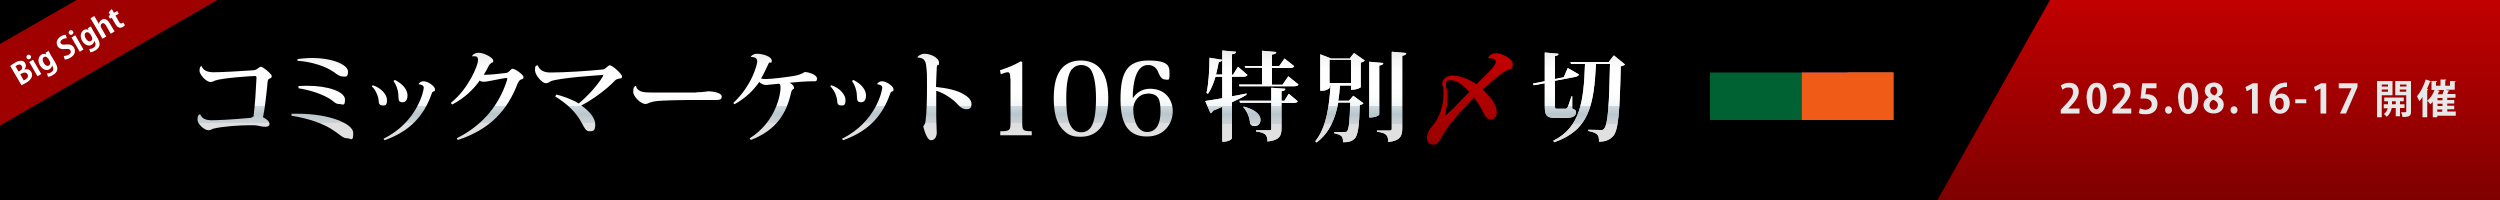 <?xml version="1.0" encoding="UTF-8"?>
<svg id="_レイヤー_1" data-name="レイヤー_1" xmlns="http://www.w3.org/2000/svg" version="1.1" xmlns:xlink="http://www.w3.org/1999/xlink" viewBox="0 0 1000 80">
  <rect x="0" y="0" width="1000" height="80" fill="#808080" stroke="none"/>
  <!-- Generator: Adobe Illustrator 29.6.0, SVG Export Plug-In . SVG Version: 2.1.1 Build 207)  -->
  <defs>
    <style>
      .st0 {
        fill: url(#linear-gradient2);
      }

      .st1 {
        fill: #0058c4;
      }

      .st2 {
        fill: #fff;
      }

      .st3 {
        fill: url(#linear-gradient1);
      }

      .st4 {
        fill: #9f0000;
      }

      .st5 {
        fill: #5024ae;
      }

      .st6 {
        fill: #dbdbdb;
      }

      .st7 {
        fill: url(#_名称未設定グラデーション_4);
      }

      .st8 {
        fill: url(#linear-gradient3);
      }

      .st9 {
        fill: #f15b18;
      }

      .st10 {
        fill: url(#_名称未設定グラデーション_21);
      }

      .st11 {
        fill: url(#linear-gradient);
      }

      .st12 {
        fill: #006232;
      }

      .st13 {
        fill: #e8e8e8;
      }
    </style>
    <linearGradient id="_名称未設定グラデーション_4" data-name="名称未設定グラデーション 4" x1="887.5" y1="80" x2="887.5" y2="0" gradientUnits="userSpaceOnUse">
      <stop offset="0" stop-color="#7f0000"/>
      <stop offset="1" stop-color="#c10000"/>
      <stop offset="1" stop-color="#c30000"/>
    </linearGradient>
    <linearGradient id="linear-gradient" x1="274.1" y1="56.3" x2="274.1" y2="21.1" gradientUnits="userSpaceOnUse">
      <stop offset="0" stop-color="#e1e1e2"/>
      <stop offset=".2" stop-color="#dfdfe0"/>
      <stop offset=".2" stop-color="#d8dbdd"/>
      <stop offset=".2" stop-color="#ccd2d6"/>
      <stop offset=".3" stop-color="#bbc7cd"/>
      <stop offset=".3" stop-color="#a5b8c1"/>
      <stop offset=".3" stop-color="#a0b4be"/>
      <stop offset=".3" stop-color="#b7c6ce"/>
      <stop offset=".4" stop-color="#d1dbdf"/>
      <stop offset=".4" stop-color="#e5ebed"/>
      <stop offset=".4" stop-color="#f4f6f7"/>
      <stop offset=".5" stop-color="#fcfdfd"/>
      <stop offset=".6" stop-color="#fff"/>
      <stop offset=".8" stop-color="#fdfdfd"/>
      <stop offset=".9" stop-color="#f6f6f6"/>
      <stop offset="1" stop-color="#eaeaeb"/>
      <stop offset="1" stop-color="#e1e1e2"/>
    </linearGradient>
    <linearGradient id="linear-gradient1" x1="566.1" y1="56.9" x2="566.1" y2="20.2" xlink:href="#linear-gradient"/>
    <linearGradient id="linear-gradient2" x1="566.1" y1="56.9" x2="566.1" y2="20.2" xlink:href="#linear-gradient"/>
    <linearGradient id="linear-gradient3" x1="566.1" y1="56.9" x2="566.1" y2="20.2" xlink:href="#linear-gradient"/>
    <linearGradient id="_名称未設定グラデーション_21" data-name="名称未設定グラデーション 21" x1="588" y1="58" x2="588" y2="21.3" gradientUnits="userSpaceOnUse">
      <stop offset="0" stop-color="#9a0000"/>
      <stop offset="1" stop-color="#c30000"/>
    </linearGradient>
  </defs>
  <polygon points="1000 80 0 80 0 0 29.9 0 86.9 0 1000 0 1000 80"/>
  <polygon class="st4" points="0 17.6 30.6 0 86.9 0 0 50.2 0 17.6"/>
  <polygon class="st7" points="775 80 1000 80 1000 0 820 0 775 80"/>
  <rect class="st12" x="684" y="29" width="36.7" height="19"/>
  <rect class="st5" x="720.7" y="29" width="18.3" height="19"/>
  <rect class="st1" x="739" y="29" width="18.3" height="19"/>
  <g>
    <path class="st11" d="M80,45.5c.7,1.9,2.2,2.6,4.7,2.6s8.2-.3,14.9-.9c.9,0,1.5-.4,1.8-.6.6-4.4,1-11.2,1.2-15.4,0-.6-.1-.8-.7-.8-1.3,0-13.1.8-15.8,1.8-.4.2-1.2.6-1.8.6-2,0-4.5-3.1-4.5-4.5s.5-1.9.8-1.9c.8,1.9,2.4,2.5,5,2.5s10.5-.4,15.9-.8c1.5-.2,2.1-1.4,2.9-1.4s4.3,2.9,4.3,3.7-.4.8-1,1.1c-.5.2-.6.7-.7,1.7-.4,4.3-1.1,10.6-1.8,13.7,1.4.7,2.6,1.6,2.6,2.7s-1.2,1.1-1.9,1.1c-1.3,0-2.4-.5-4.1-.6-.7,0-1.5,0-2.4,0-2.9,0-10.4.4-14.2,1.4-.5.2-1,.6-1.8.6-1.8,0-4.4-2.6-4.4-4.2s.3-1.6.8-2.2h.3Z"/>
    <path class="st11" d="M116.7,45.5c.9,0,1.8,0,2.7,0,12.1,0,21.9,3.9,21.9,7.7s-.9,2.1-2.5,2.1-2.8-1.4-5.2-3c-4.1-2.9-10.5-5-17-6v-.8ZM119,23.6c2-.2,3.9-.4,5.7-.4,8.9,0,14.5,2.9,14.5,5.4s-1,2-2.1,2-2-.6-3.6-1.8c-3.1-2.2-8.7-4.1-14.5-4.5v-.8ZM119.5,34.4c1.1,0,2.1-.1,3.2-.1,8.9,0,15.3,2.5,15.3,5.5s-1,1.8-2.4,1.8-2.1-1-3.3-1.8c-2.8-1.9-7.8-3.7-12.9-4.5v-.8Z"/>
    <path class="st11" d="M149.1,34.1c3.3,1,5.7,3.7,5.7,5.9s-.7,2.2-1.7,2.2-1.6-.5-1.6-1.6c-.1-1.9-1.1-4.5-2.8-6.1l.4-.4ZM167.5,33.5c.3-.5,1-1,1.9-1,1.8,0,4.6,2,4.6,3.2s-.4.6-.8,1c-.2,0-.4.3-.5.7-3,8.6-8.4,15-18.9,18.7l-.4-.6c13.7-6.8,16.1-19.4,16.1-20.4s-1.1-1.3-2-1.4h0ZM158,32c3.3,1.6,5,4.1,5,6.1s-.8,2.8-2,2.8-1.6-.6-1.6-1.8h0c0-2-.4-4.4-2-6.7l.5-.4Z"/>
    <path class="st11" d="M180.4,41.1c7.2-5.8,10.8-15.1,10.8-16.9s-.6-1.7-2.4-1.7c.3-.8,1.3-1.4,2.7-1.4,2.1,0,5.8,2,5.8,3.1s-.4.6-.8,1c-.3.2-.8.7-1,1.1-.5,1.1-1.3,2.5-2,3.6.2,0,.6,0,.9,0,1.4,0,5.7-.4,7.9-.7.8-.1,1.1-.4,1.5-.8.4-.4.8-.9,1.2-.9,1.1,0,4.4,2.4,4.4,3.3s-.4.7-1.2,1.1c-.4.2-.8.8-1.1,1.4-4.1,10.7-10.9,18.4-24,22.7l-.4-.7c10.8-5.4,17-13.6,20.1-23.2,0-.2.1-.4.1-.6,0-.2,0-.3-.3-.3-1.4,0-7.5,1.5-8.9,1.5s-1.4-.2-1.8-.5c-2.4,3.4-6,7-11,9.6l-.6-.6Z"/>
    <path class="st11" d="M222.5,37.8c3.2.8,6.8,2.2,9,3.6,6-5,9.8-10.7,9.8-11.3s0-.1-.3-.1-17.4,1.1-20.7,2.5c-.4.2-1.2.8-1.9.8-1.6,0-4.4-3.3-4.4-5.2s.3-1.8,1.1-2c.8,2.2,2.7,2.9,5.1,2.9,5.5,0,15.1-.6,20.8-1.2,1.3-.1,2.2-1.7,2.9-1.7,1.1,0,4.9,3.5,4.9,4.5s-.7.7-1.4.9c-.4.1-1.1.3-1.5.8-2.8,3-8.5,7.4-13.4,9.9,3.1,2.1,5.6,4.9,5.6,7.6s-1,2.7-2.4,2.7-2-1.5-3-3.3c-2.2-4.2-5.7-7.6-10.6-10.6l.3-.6Z"/>
    <path class="st11" d="M278.7,36.9c2.7,0,4.2-.4,4.8-.4,2.1.1,5.2.7,5.2,2.1s-1.1,1.4-2.9,1.4-1.9,0-2.8,0c-1.6,0-4.9,0-8.2,0s-9.6.2-11.9.4c-1,.1-2,.3-2.9.6-.6.2-1.1.6-1.8.6-1.9,0-4.9-3-4.9-4.8s.2-1.8.8-2.4h.3c.6,2.5,3.3,2.6,6.3,2.6h17.8Z"/>
    <path class="st11" d="M300.2,22.9c.2-.6,1.2-1.4,2.6-1.4,2.5,0,5.9,1.2,5.9,2.7s-.5.6-.9.8c-.3.2-.4.4-.6.9-.8,1.7-1.8,3.9-2.8,5.5.7.2,1.3.2,2.2.2,2,0,7.7-.7,10.8-1.2,1.8-.3,3.3-.8,4.5-1.6,2,.1,4.9,1.2,4.9,2.6s-.7,1.1-1.7,1.1c-2.7,0-7.4.4-9.2.6,1,.6,1.7,1.3,1.7,1.9s-.2.6-.4.7c-.4.3-.6.6-.8,1.5-1.8,8-5.7,14.8-16.1,18.8l-.4-.7c10.7-6.7,12.3-18,12.3-19.9s-.2-1.7-.7-1.9c-.4,0-4.8.5-5.1.5-1,0-2-.5-2.7-1.2-2.4,3.4-5.4,6.4-9.9,8.9l-.5-.5c7.5-7,9.6-15.4,9.6-16.7,0-1.8-2.3-1.7-2.5-1.7h0Z"/>
    <path class="st11" d="M332.5,34.1c3.3,1,5.7,3.7,5.7,5.9s-.7,2.2-1.7,2.2-1.6-.5-1.6-1.6c-.1-1.9-1.1-4.5-2.8-6.1l.4-.4ZM350.9,33.5c.3-.5,1-1,1.9-1,1.8,0,4.6,2,4.6,3.2s-.4.6-.8,1c-.2,0-.4.3-.5.7-3,8.6-8.4,15-18.9,18.7l-.4-.6c13.7-6.8,16.1-19.4,16.1-20.4s-1.1-1.3-2-1.4h0ZM341.4,32c3.3,1.6,5,4.1,5,6.1s-.8,2.8-2,2.8-1.6-.6-1.6-1.8h0c0-2-.4-4.4-2-6.7l.5-.4Z"/>
    <path class="st11" d="M366.9,23.1c.1-.7,1.6-1.6,2.9-1.6,2.6,0,5.8,1.7,5.8,3.5s-.2.6-.6,1c-.1.1-.3.6-.3,1.2-.1,1.5-.2,5.4-.3,7.6,4.4.4,8.6,1.4,10.9,2.8,2.1,1.2,3.3,2.4,3.3,4.1s-1,2-2.1,2-2.2-.6-3.2-1.7c-1.5-1.8-5.3-4.7-8.8-5.7,0,4,0,8.2,0,10.6,0,2.4.2,4.3.2,6.1s-.9,3.1-2.3,3.1-2.5-3.1-3.1-5.5c.3-.4.8-1.2.9-2,.5-3.5.6-9.8.6-14s0-5.4-.2-7.1c-.2-2.4-.4-4.5-3.7-4.5h0Z"/>
    <path class="st11" d="M404.1,31.4c0-1.8-.2-2.5-1-2.5s-1.6.4-2.8.8l-.3-1.6c3.6-1.2,5.9-2.2,8.3-3.6l.6.3v24.3c0,3,.2,3.4,3.8,3.4v1.6h-12.6v-1.6c3.8,0,4.1-.4,4.1-3.4v-17.6Z"/>
    <path class="st11" d="M424.9,51.6c-2.3-2.5-3.4-6.5-3.4-12.3s1.1-9.9,3.7-12.5c1.7-1.6,4-2.6,7.1-2.6s5.5,1,7.2,2.6c2.6,2.5,3.8,6.8,3.8,12.5s-1.2,9.8-3.5,12.3c-1.9,2.1-4.5,3.1-7.5,3.1s-4.9-.4-7.4-3.1ZM428.7,27.7c-1.3,1.7-2.2,5.1-2.2,11.6s.8,9.6,2,11.4c1.1,1.6,2.4,2.2,4,2.2s2.9-.6,4-2.2c1.1-1.8,1.9-5.1,1.9-11.4s-1-9.9-2.2-11.6c-1.1-1.3-2.5-1.7-3.7-1.7s-2.6.4-3.7,1.7Z"/>
    <path class="st11" d="M453.2,39.2c1.3-2.1,3.7-3.7,6.8-3.7,6,0,9.1,4.2,9.1,9s-3.3,10.1-10.3,10.1-10.6-4.3-10.6-14.8,2.4-15.6,11.2-15.6,8.4,2.8,8.4,5.6-.6,2-1.7,2-1.9-.8-2.6-2.4c-.6-1.8-1.8-3.4-4.3-3.4-4.9,0-6.1,7.4-6.1,13.1h.1ZM458.9,37.5c-3.2,0-5.6,2.9-5.6,6.1,0,4.7,1.8,9.2,5.5,9.2s5.4-3.2,5.4-8.1-.7-7.3-5.3-7.3Z"/>
  </g>
  <g>
    <g>
      <g>
        <path class="st6" d="M492.8,38.5c1.9-.3,3.8-.7,5.8-1.1v.5c-1.4.9-3.4,1.9-5.8,3v14.4c0,0-.6,1.4-3.9,1.4v-14c-1.2.5-2.4,1.1-3.7,1.6-.2.5-.6.9-1,1l-2.1-4.9c1.4-.2,3.8-.6,6.8-1.1v-8.6h-2.7c-.8,2.6-1.7,5-3,6.8l-.6-.3c.8-3.4,1.2-9.2,1.2-14.1l5,.8c0,.5-.3.7-1.3.9-.3,1.7-.7,3.4-1.1,5h2.5v-9.6l5.5.5c0,.5-.4.9-1.6,1v8.2h.4l2-3.2,3.8,3.3c-.3.5-.9.7-1.9.7h-4.3v7.9ZM515.3,30.5l4.1,3.3c-.3.5-.8.7-1.9.7h-21.7l-.2-.7h9.2v-6.7h-6.7l-.2-.7h6.9v-6.1l5.7.5c0,.6-.5.9-1.7,1v4.6h2.9l2.1-3,3.9,3.1c-.3.5-.8.7-1.9.7h-7v6.7h4.2l2.2-3.2ZM513.6,40.5l1.9-3,3.6,3c-.3.5-.8.7-1.9.7h-4.6v10.2c0,2.8-.7,4.7-5.6,5.2,0-3-1.4-3.6-4.6-4v-.5h5.4c.6,0,.7-.2.7-.7v-10.3h-12.5l-.2-.8h12.7v-5.2l5.6.4c0,.5-.2.8-1.5,1v3.8h.9ZM497.7,42.7c4.9,1.3,6.5,3.5,6.5,5.2s-1.1,2.5-2.3,2.5-1.3-.3-1.9-1c0-2.2-1.2-4.9-2.7-6.6l.3-.2Z"/>
        <path class="st6" d="M540,23.2l1.6-2,4.3,3c-.2.3-.8.7-1.6.8v9.9c0,0-1.1,1-3.9,1v-1.7h-4.4c-.2,2-.3,4-.7,6.1h4.3l1.7-2,4.1,3c-.3.3-.7.6-1.5.7-.2,8.5-.7,12.4-2.3,13.7-1.1.9-2.3,1.2-4.4,1.2,0-2.3-.4-2.9-3.5-3.6v-.5c1.1,0,3.2,0,4,0s.9,0,1.1-.3c.8-.7,1.1-4.5,1.3-11.5h-4.8c-1.1,6.1-3.4,12.1-8.7,16l-.5-.5c4.6-5.5,5.7-15.1,6.1-22.3h-.3v.8c0,.3-1.2,1.3-3.1,1.3h-.7v-14.6l4.3,1.7h7.7ZM540.4,33.2v-9.3h-8.6v9.3h8.6ZM553.3,25.2c0,.5-.4.9-1.6,1v19.6s-.7,1.2-4,1.2v-22.3l5.6.5ZM556.8,20.7l5.7.5c0,.5-.3.9-1.6,1.1v29.1c0,2.8-.7,4.9-5.6,5.4,0-3-1.2-3.7-4.5-4.1v-.5h5.2c.5,0,.7-.2.7-.7v-30.6Z"/>
        <path class="st6" d="M628.9,43.4c1.4.6,1.5.9,1.5,1.4,0,1.6-1.2,2.4-4.4,2.4h-3.5c-4,0-4.6-1-4.6-5v-8.9l-4.4.8-.3-.7,4.7-.9v-11.5l5.5.5c0,.5-.3.7-1.4.9v9.2l3.5-.7,1.6-3.7,4.5,2.6c-.2.5-.7.8-1.7,1l-7.9,1.5v9.8c0,1.3,0,1.4.8,1.4h3.1c.4,0,.8,0,1.1-.5.3-.5.9-2.5,1.6-4.5h.3v4.7ZM645.6,22.2l4.4,3.6c-.3.3-.9.6-1.7.7-.4,17.9-.9,25.9-3.2,28.1-1.4,1.4-2.8,2-5.5,2.1,0-2.5-.2-3.5-4.3-4.3v-.5c1.5,0,3.9.1,4.9.1s1,0,1.4-.5c1.6-1.5,2.1-10.2,2.4-25.9h-5.6c-.9,16.6-2.7,26.4-16.7,31.3l-.4-.6c10.8-5.4,12.2-15.7,12.7-30.7h-5.6l-.2-.8h15.3l1.9-2.5Z"/>
      </g>
      <g>
        <path class="st3" d="M492.8,38.5c1.9-.3,3.8-.7,5.8-1.1v.5c-1.4.9-3.4,1.9-5.8,3v14.4c0,0-.6,1.4-3.9,1.4v-14c-1.2.5-2.4,1.1-3.7,1.6-.2.5-.6.9-1,1l-2.1-4.9c1.4-.2,3.8-.6,6.8-1.1v-8.6h-2.7c-.8,2.6-1.7,5-3,6.8l-.6-.3c.8-3.4,1.2-9.2,1.2-14.1l5,.8c0,.5-.3.7-1.3.9-.3,1.7-.7,3.4-1.1,5h2.5v-9.6l5.5.5c0,.5-.4.9-1.6,1v8.2h.4l2-3.2,3.8,3.3c-.3.5-.9.7-1.9.7h-4.3v7.9ZM515.3,30.5l4.1,3.3c-.3.5-.8.7-1.9.7h-21.7l-.2-.7h9.2v-6.7h-6.7l-.2-.7h6.9v-6.1l5.7.5c0,.6-.5.9-1.7,1v4.6h2.9l2.1-3,3.9,3.1c-.3.5-.8.7-1.9.7h-7v6.7h4.2l2.2-3.2ZM513.6,40.5l1.9-3,3.6,3c-.3.5-.8.7-1.9.7h-4.6v10.2c0,2.8-.7,4.7-5.6,5.2,0-3-1.4-3.6-4.6-4v-.5h5.4c.6,0,.7-.2.7-.7v-10.3h-12.5l-.2-.8h12.7v-5.2l5.6.4c0,.5-.2.8-1.5,1v3.8h.9ZM497.7,42.7c4.9,1.3,6.5,3.5,6.5,5.2s-1.1,2.5-2.3,2.5-1.3-.3-1.9-1c0-2.2-1.2-4.9-2.7-6.6l.3-.2Z"/>
        <path class="st0" d="M540,23.2l1.6-2,4.3,3c-.2.3-.8.7-1.6.8v9.9c0,0-1.1,1-3.9,1v-1.7h-4.4c-.2,2-.3,4-.7,6.1h4.3l1.7-2,4.1,3c-.3.3-.7.6-1.5.7-.2,8.5-.7,12.4-2.3,13.7-1.1.9-2.3,1.2-4.4,1.2,0-2.3-.4-2.9-3.5-3.6v-.5c1.1,0,3.2,0,4,0s.9,0,1.1-.3c.8-.7,1.1-4.5,1.3-11.5h-4.8c-1.1,6.1-3.4,12.1-8.7,16l-.5-.5c4.6-5.5,5.7-15.1,6.1-22.3h-.3v.8c0,.3-1.2,1.3-3.1,1.3h-.7v-14.6l4.3,1.7h7.7ZM540.4,33.2v-9.3h-8.6v9.3h8.6ZM553.3,25.2c0,.5-.4.9-1.6,1v19.6s-.7,1.2-4,1.2v-22.3l5.6.5ZM556.8,20.7l5.7.5c0,.5-.3.9-1.6,1.1v29.1c0,2.8-.7,4.9-5.6,5.4,0-3-1.2-3.7-4.5-4.1v-.5h5.2c.5,0,.7-.2.7-.7v-30.6Z"/>
        <path class="st8" d="M628.9,43.4c1.4.6,1.5.9,1.5,1.4,0,1.6-1.2,2.4-4.4,2.4h-3.5c-4,0-4.6-1-4.6-5v-8.9l-4.4.8-.3-.7,4.7-.9v-11.5l5.5.5c0,.5-.3.7-1.4.9v9.2l3.5-.7,1.6-3.7,4.5,2.6c-.2.5-.7.8-1.7,1l-7.9,1.5v9.8c0,1.3,0,1.4.8,1.4h3.1c.4,0,.8,0,1.1-.5.3-.5.9-2.5,1.6-4.5h.3v4.7ZM645.6,22.2l4.4,3.6c-.3.3-.9.6-1.7.7-.4,17.9-.9,25.9-3.2,28.1-1.4,1.4-2.8,2-5.5,2.1,0-2.5-.2-3.5-4.3-4.3v-.5c1.5,0,3.9.1,4.9.1s1,0,1.4-.5c1.6-1.5,2.1-10.2,2.4-25.9h-5.6c-.9,16.6-2.7,26.4-16.7,31.3l-.4-.6c10.8-5.4,12.2-15.7,12.7-30.7h-5.6l-.2-.8h15.3l1.9-2.5Z"/>
      </g>
    </g>
    <path class="st10" d="M595.3,23c.9-1.4,1.9-1.7,3.4-1.7s6.4,1.8,6.4,4.4-1.8,1.8-3.7,3.2c-2.3,1.6-5.6,4.4-8.3,6.9,4.1,3.9,5.6,6.8,5.6,9s-.9,2.9-2.6,2.9-2.5-2.1-3.5-4.1c-.8-1.5-1.9-3.1-3-4.6-7,7.2-10.9,12.1-12.9,15.8-1.1,2-1.7,3.1-3.4,3.1s-2.5-1.3-2.5-2.9.8-3.1,2.3-4.8c2.8-3.3,4.3-8.1,4.3-12.4s-.2-2.7-.5-3.9c0-.2,0-.4,0-.5,0-1.8,2-3.2,4.1-3.2s6.4,1.2,9.6,3.5c2.7-2.7,5-4.9,6.2-6.3.9-1.1,1.5-2,1.5-2.6,0-1-1-1.6-3-1.5l-.2-.3ZM587.7,36.7c-2.4-2.6-5.1-4.6-7.2-4.6s-2.1.5-2.1,1.8,0,.8.2,1.3c.3,1.2.4,2.6.4,3.9s-.2,3.2-.5,4.5c-.2,1-.3,1.7-.3,2.1s0,.3.1.3c.3,0,2.6-2.2,9.5-9.3Z"/>
  </g>
  <g>
    <path class="st13" d="M831.9,45.4h-7.6v-1.5l1.3-1.4c2.3-2.4,3.6-3.9,3.6-5.6s-.6-1.9-1.9-1.9-1.7.5-2.3.9l-.7-1.7c.8-.6,2-1.1,3.4-1.1,2.6,0,3.8,1.6,3.8,3.6s-1.5,3.9-3.2,5.7l-1,1h0s4.5,0,4.5,0v2Z"/>
    <path class="st13" d="M834.6,39.4c0-3.7,1.4-6.3,4.1-6.3s4,2.8,4,6.2-1.5,6.3-4,6.3-4-2.8-4-6.2ZM838.6,43.7c1.1,0,1.6-1.5,1.6-4.4s-.5-4.4-1.6-4.4-1.7,1.5-1.7,4.4.6,4.4,1.6,4.4h0Z"/>
    <path class="st13" d="M852.6,45.4h-7.6v-1.5l1.3-1.4c2.3-2.4,3.6-3.9,3.6-5.6s-.6-1.9-1.9-1.9-1.7.5-2.3.9l-.7-1.7c.8-.6,2-1.1,3.4-1.1,2.6,0,3.8,1.6,3.8,3.6s-1.5,3.9-3.2,5.7l-1,1h0s4.5,0,4.5,0v2Z"/>
    <path class="st13" d="M862.6,33.3v2h-4.1l-.3,2.4c.2,0,.4,0,.7,0,2.1,0,4.1,1.2,4.1,3.8s-1.8,4.2-4.6,4.2-2.3-.3-2.9-.6l.5-1.8c.5.3,1.4.6,2.3.6s2.4-.8,2.4-2.2-1.1-2.3-3.1-2.3-1,0-1.4,0l.7-6.1h5.8Z"/>
    <path class="st13" d="M866,44c0-.9.6-1.5,1.4-1.5s1.4.6,1.4,1.5-.6,1.5-1.4,1.5-1.4-.7-1.4-1.5Z"/>
    <path class="st13" d="M871.2,39.4c0-3.7,1.4-6.3,4.1-6.3s4,2.8,4,6.2-1.5,6.3-4,6.3-4-2.8-4-6.2ZM875.2,43.7c1.1,0,1.6-1.5,1.6-4.4s-.5-4.4-1.6-4.4-1.7,1.5-1.7,4.4.6,4.4,1.6,4.4h0Z"/>
    <path class="st13" d="M883.6,39c-1.1-.6-1.7-1.6-1.7-2.7,0-2,1.6-3.3,3.7-3.3s3.5,1.5,3.5,3-.5,2-1.8,2.7h0c1.2.6,2.2,1.6,2.2,3.1,0,2.2-1.7,3.6-4.1,3.6s-4-1.6-4-3.3.9-2.6,2.1-3.2h0ZM887.2,42.2c0-1.2-.8-1.9-1.9-2.3-.9.3-1.5,1.2-1.5,2.1s.6,1.9,1.6,1.9,1.7-.8,1.7-1.8ZM884.1,36.3c0,.9.7,1.6,1.6,1.9.7-.3,1.2-1,1.2-1.8s-.4-1.7-1.4-1.7-1.4.8-1.4,1.6Z"/>
    <path class="st13" d="M892.2,44c0-.9.6-1.5,1.4-1.5s1.4.6,1.4,1.5-.6,1.5-1.4,1.5-1.4-.7-1.4-1.5Z"/>
    <path class="st13" d="M900.8,45.4v-10h0l-2.1,1.1-.5-1.7,2.9-1.5h2v12.1h-2.3Z"/>
    <path class="st13" d="M910.2,38.5c.5-.6,1.4-1.1,2.4-1.1,1.9,0,3.3,1.4,3.3,3.8s-1.5,4.3-3.9,4.3-4.2-2.2-4.2-5.2,1.2-7.3,7-7.3v1.8c-.3,0-.6,0-1,0-2.2.3-3.3,1.9-3.6,3.5h0ZM913.5,41.4c0-1.3-.6-2.3-1.7-2.3s-1.7.6-1.7,2c0,1.6.7,2.8,1.8,2.8s1.6-1.1,1.6-2.5Z"/>
    <path class="st13" d="M918.1,39.7h4.4v1.6h-4.4v-1.6Z"/>
    <path class="st13" d="M928.2,45.4v-10h0l-2.1,1.1-.5-1.7,2.9-1.5h2v12.1h-2.3Z"/>
    <path class="st13" d="M935.5,33.3h7.5v1.5l-4.6,10.6h-2.4l4.6-10.1h0s-5.1,0-5.1,0v-2Z"/>
    <path class="st13" d="M957.1,38.1h-4.4v8.8h-1.9v-14.5h6.2v5.7ZM955.2,33.8h-2.5v.8h2.5v-.8ZM952.7,36.7h2.5v-.9h-2.5v.9ZM961.8,43.2h-1.8v3.3h-1.7v-3.3h-1.6c-.2,1-.8,2.6-2,3.5-.3-.3-.8-.9-1.2-1.1,1-.6,1.4-1.6,1.6-2.3h-1.6v-1.6h1.7v-1.2h-1.5v-1.5h7.8v1.5h-1.5v1.2h1.8v1.6ZM956.8,41.7h1.5v-1.2h-1.5v1.2ZM964.4,32.4v12.2c0,1.8-.7,2.2-3.4,2.2,0-.5-.3-1.4-.6-1.9.4,0,.9,0,1.2,0,.8,0,.9,0,.9-.3v-6.5h-4.4v-5.7h6.3ZM962.6,33.8h-2.6v.8h2.6v-.8ZM959.9,36.7h2.6v-.9h-2.6v.9Z"/>
    <path class="st13" d="M982.3,44.8v1.5h-7.4v.6h-1.8v-6.2c-.3.4-.6.7-1,1-.3-.4-.8-1.1-1.2-1.4v6.6h-1.9v-8.1c-.4.6-.8,1.2-1.3,1.7-.2-.5-.6-1.5-.9-2,1.3-1.5,2.7-4.1,3.5-6.7l2.1.7c0,.1-.2.2-.4.2-.4,1-.8,2-1.2,2.9l.5.2c0,.1-.2.2-.4.3v4.2c1.2-1,2.3-2.6,2.9-4.3h-1.2v-3.6h2.2c0,.3-.1.4-.4.4v1.5h1.8v-2.5h2.3c0,.3-.1.4-.4.4v2.1h1.9v-1.9c.7,0,1.6,0,2.3.1,0,.2-.1.2-.4.3v3.1h-3.6l1.5.4c0,.1-.2.2-.4.2-.1.3-.3.7-.5,1.1h3.3v1.5h-3.3v.9h2.8v1.4h-2.8v.9h2.8v1.4h-2.8v.9h3.5ZM974.8,36l1.2.4c0,.1-.2.2-.4.2-.2.4-.3.8-.5,1.1h1.9c.2-.5.4-1.2.6-1.7h-2.7ZM977,40.1v-.9h-2v.9h2ZM977,42.4v-.9h-2v.9h2ZM974.9,43.8v.9h2v-.9h-2Z"/>
  </g>
  <g>
    <path class="st2" d="M9.9,27.8c1-.3,2.1,0,2.6,1,.4.6.4,1.4.2,2-.3.8-1,1.6-2.4,2.4-.7.4-1.3.7-1.7.9l-4.5-7.7c.4-.4,1.1-.9,1.9-1.3.9-.6,1.7-.8,2.5-.8.7,0,1.3.4,1.6,1,.4.7.4,1.6-.3,2.4h0ZM8,28.3c.9-.5,1.1-1.3.7-1.9-.5-.8-1.2-.7-1.9-.3-.3.2-.5.3-.6.4l1.2,2.1.6-.3ZM9.6,32.1c.2,0,.4-.2.6-.3.8-.5,1.3-1.2.8-2.1-.5-.9-1.5-.8-2.3-.3l-.6.3,1.4,2.5Z"/>
    <path class="st2" d="M12,23.6c-.5.3-1,.1-1.3-.3-.3-.5-.1-1,.3-1.3.5-.3,1-.1,1.3.3.3.5.1,1-.3,1.3ZM16.5,29.6l-1.5.9-3.3-5.7,1.5-.9,3.3,5.7Z"/>
    <path class="st2" d="M19.4,20.3c.2.4.5.9.9,1.7l1.9,3.2c.6,1.1,1.7,3.2-1,4.8-.7.4-1.4.7-2,.7l-.4-1.3c.4,0,1.1-.1,1.7-.5.8-.5,1.1-1.3.5-2.4l-.2-.4h0c0,.6-.4,1.2-1,1.6-1.3.8-2.9,0-3.8-1.5-1.1-1.9-.6-3.6.6-4.4.7-.4,1.4-.3,1.9,0h0s-.3-.7-.3-.7l1.3-.8ZM19.2,23.4c-.4-.7-1.1-.9-1.6-.6-.7.4-.7,1.4-.1,2.4.6,1,1.4,1.4,2.1,1,.3-.2.8-.8.3-1.7l-.6-1.1Z"/>
    <path class="st2" d="M26.5,15.3c-.4,0-1,.1-1.6.5-.8.5-.9,1.1-.6,1.5.3.6.9.6,2.1.5,1.6-.2,2.6.2,3.2,1.3.8,1.4.3,3-1.5,4-.8.5-1.7.7-2.2.7l-.4-1.4c.6,0,1.3-.2,2-.5.8-.5,1-1.1.7-1.7-.3-.6-.9-.7-2-.6-1.5.2-2.6-.1-3.2-1.2-.7-1.3-.3-2.9,1.4-3.9.7-.4,1.4-.6,1.9-.6l.4,1.4Z"/>
    <path class="st2" d="M28.9,13.8c-.5.3-1,.1-1.3-.3-.3-.5-.1-1,.3-1.3.5-.3,1-.1,1.3.3.3.5.1,1-.3,1.3ZM33.4,19.8l-1.5.9-3.3-5.7,1.5-.9,3.3,5.7Z"/>
    <path class="st2" d="M36.3,10.5c.2.4.5.9.9,1.7l1.9,3.2c.6,1.1,1.7,3.2-1,4.8-.7.4-1.4.7-2,.7l-.4-1.3c.4,0,1.1-.1,1.7-.5.8-.5,1.1-1.3.5-2.4l-.2-.4h0c0,.6-.4,1.2-1,1.6-1.3.8-2.9,0-3.8-1.5-1.1-1.9-.6-3.6.6-4.4.7-.4,1.4-.3,1.9,0h0s-.3-.7-.3-.7l1.3-.8ZM36,13.6c-.4-.7-1.1-.9-1.6-.6-.7.4-.7,1.4-.1,2.4.6,1,1.4,1.4,2.1,1,.3-.2.8-.8.3-1.7l-.6-1.1Z"/>
    <path class="st2" d="M45.8,12.6l-1.5.9-1.9-3.3c-.4-.7-1-1.2-1.6-.8-.4.2-.8.8-.3,1.7l2,3.5-1.5.9-4.8-8.2,1.5-.9,1.9,3.2h0c0-.8.6-1.4,1.1-1.7,1-.6,2.2-.3,3.2,1.4l2,3.4Z"/>
    <path class="st2" d="M43.5,4.9l1.2-1.3.9,1.5,1.3-.7.6,1.1-1.3.7,1.4,2.5c.4.7.8.8,1.2.6.2-.1.3-.2.5-.3l.7,1.1c-.2.2-.5.5-.9.7-1.6.9-2.5-.5-2.9-1.1l-1.5-2.6-.7.4-.6-1.1.7-.4-.6-1Z"/>
  </g>
  <rect class="st9" x="739" y="29" width="18.3" height="19"/>
  <rect class="st9" x="720.7" y="29" width="36.7" height="19"/>
</svg>